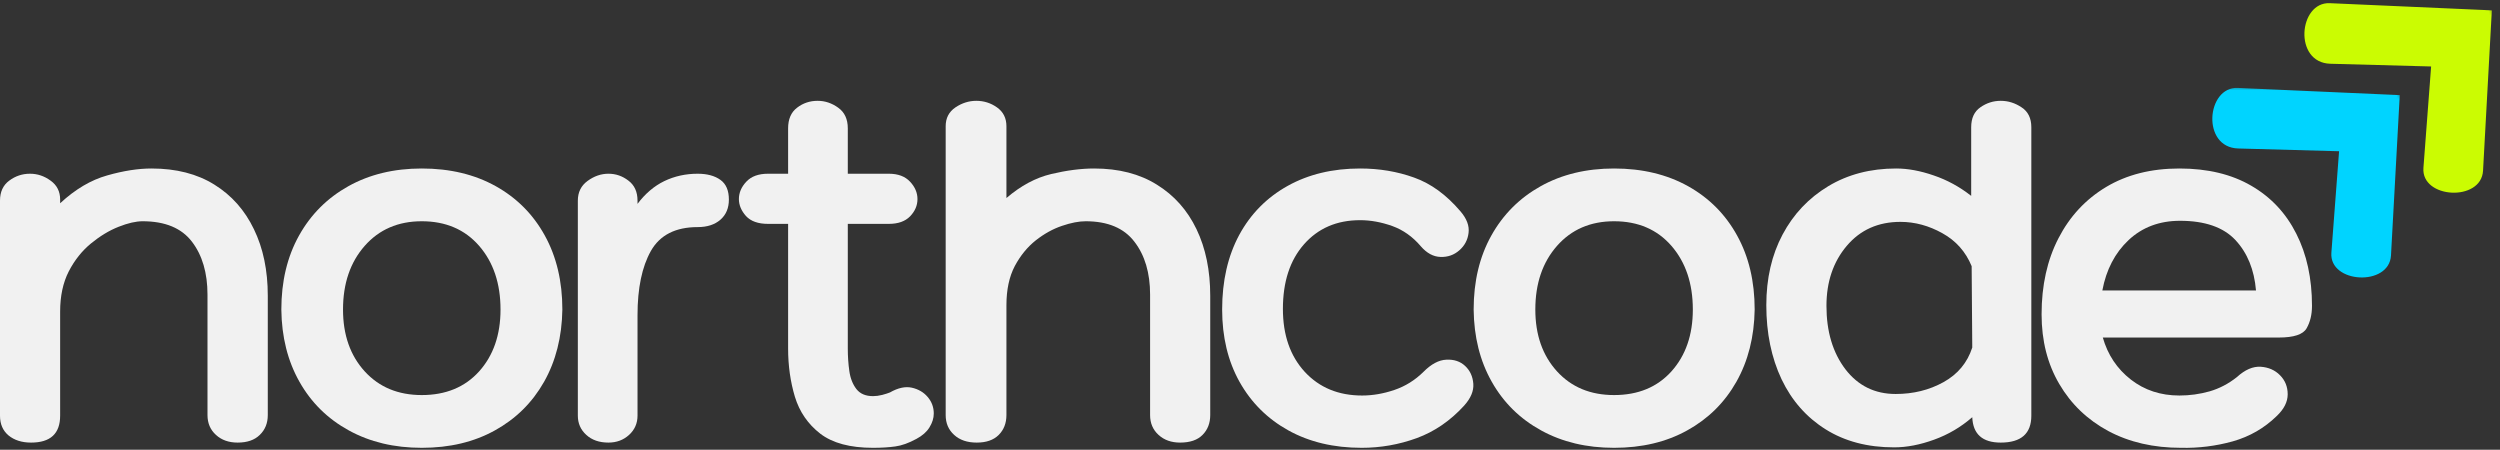 <svg xmlns="http://www.w3.org/2000/svg" width="567" height="102" viewBox="0 0 567 102" fill="none"><rect x="0" y="0" width="567" height="102" fill="#333333" stroke="none"/><mask id="mask0_2065_1487" style="mask-type:luminance" maskUnits="userSpaceOnUse" x="500" y="19" width="46" height="46"><path d="M500 19.506H545.114V64.62H500V19.506Z" fill="white"></path></mask><g mask="url(#mask0_2065_1487)"><mask id="mask1_2065_1487" style="mask-type:luminance" maskUnits="userSpaceOnUse" x="492" y="-2" width="74" height="74"><path d="M492.879 26.587L523.374 -1.601L565.132 43.577L534.637 71.765L492.879 26.587Z" fill="white"></path></mask><g mask="url(#mask1_2065_1487)"><mask id="mask2_2065_1487" style="mask-type:luminance" maskUnits="userSpaceOnUse" x="492" y="-2" width="74" height="74"><path d="M492.879 26.587L523.374 -1.601L565.132 43.577L534.637 71.765L492.879 26.587Z" fill="white"></path></mask><g mask="url(#mask2_2065_1487)"><path d="M544.265 21.573L507.522 19.939C500.425 19.626 499.223 33.452 507.634 33.676L530.503 34.301L528.757 57.307C528.22 64.316 541.886 65.052 542.278 57.931L544.265 21.573Z" fill="#00D4FF"></path></g></g></g><mask id="mask3_2065_1487" style="mask-type:luminance" maskUnits="userSpaceOnUse" x="521" y="0" width="46" height="46"><path d="M521.557 0H566.671V45.114H521.557V0Z" fill="white"></path></mask><g mask="url(#mask3_2065_1487)"><mask id="mask4_2065_1487" style="mask-type:luminance" maskUnits="userSpaceOnUse" x="513" y="-21" width="74" height="74"><path d="M513.763 7.361L544.258 -20.827L586.007 24.351L555.512 52.539L513.763 7.361Z" fill="white"></path></mask><g mask="url(#mask4_2065_1487)"><mask id="mask5_2065_1487" style="mask-type:luminance" maskUnits="userSpaceOnUse" x="513" y="-21" width="74" height="74"><path d="M513.763 7.361L544.258 -20.827L586.007 24.351L555.512 52.539L513.763 7.361Z" fill="white"></path></mask><g mask="url(#mask5_2065_1487)"><path d="M565.149 2.347L528.406 0.721C521.309 0.401 520.107 14.226 528.518 14.459L551.379 15.075L549.633 38.081C549.104 45.09 562.77 45.827 563.154 38.706L565.149 2.347Z" fill="#CBFC02"></path></g></g></g><path d="M34.361 38.215C39.96 38.215 44.722 39.436 48.629 41.878C52.536 44.302 55.519 47.669 57.595 51.994C59.688 56.303 60.734 61.326 60.734 67.064V94.135C60.734 95.975 60.124 97.475 58.92 98.635C57.734 99.804 56.06 100.379 53.897 100.379C51.891 100.379 50.251 99.804 48.978 98.635C47.696 97.475 47.059 95.975 47.059 94.135V66.82C47.059 61.893 45.882 57.89 43.536 54.82C41.181 51.733 37.449 50.18 32.338 50.18C30.821 50.18 29.007 50.599 26.896 51.436C24.777 52.273 22.692 53.529 20.652 55.204C18.602 56.878 16.919 58.997 15.593 61.553C14.285 64.117 13.64 67.152 13.64 70.658V94.275C13.64 98.347 11.442 100.379 7.047 100.379C4.971 100.379 3.279 99.847 1.954 98.775C0.645 97.684 0 96.184 0 94.275V45.506C0 43.509 0.698 42 2.093 40.971C3.488 39.924 5.058 39.401 6.803 39.401C8.494 39.401 10.056 39.924 11.477 40.971C12.916 42 13.64 43.43 13.64 45.261V46.099C17.076 42.916 20.634 40.814 24.315 39.785C27.986 38.738 31.335 38.215 34.361 38.215Z" fill="#F1F1F1"></path><path d="M95.658 38.215C102.051 38.215 107.641 39.558 112.438 42.227C117.226 44.904 120.932 48.637 123.566 53.425C126.217 58.221 127.543 63.812 127.543 70.204C127.447 76.413 126.06 81.882 123.392 86.6C120.714 91.327 116.99 94.998 112.228 97.623C107.484 100.257 101.955 101.565 95.658 101.565C89.423 101.565 83.911 100.257 79.123 97.623C74.326 94.998 70.594 91.327 67.925 86.6C65.248 81.882 63.878 76.413 63.809 70.204C63.809 63.812 65.143 58.221 67.82 53.425C70.489 48.637 74.222 44.904 79.018 42.227C83.806 39.558 89.353 38.215 95.658 38.215ZM95.658 89.6C101.1 89.6 105.435 87.812 108.67 84.228C111.897 80.626 113.519 75.951 113.519 70.204C113.519 64.3 111.897 59.486 108.67 55.762C105.435 52.047 101.1 50.18 95.658 50.18C90.303 50.18 85.995 52.047 82.716 55.762C79.437 59.486 77.797 64.3 77.797 70.204C77.797 75.951 79.437 80.626 82.716 84.228C85.995 87.812 90.303 89.6 95.658 89.6Z" fill="#F1F1F1"></path><path d="M158.229 39.401C160.392 39.401 162.11 39.872 163.392 40.796C164.666 41.703 165.311 43.195 165.311 45.261C165.311 47.198 164.666 48.715 163.392 49.831C162.11 50.948 160.392 51.506 158.229 51.506C153.206 51.506 149.665 53.311 147.624 56.913C145.601 60.497 144.589 65.355 144.589 71.495V94.274C144.589 96.019 143.944 97.475 142.671 98.635C141.389 99.804 139.828 100.379 137.996 100.379C135.921 100.379 134.246 99.804 132.973 98.635C131.691 97.475 131.054 96.019 131.054 94.274V45.506C131.054 43.605 131.787 42.113 133.252 41.041C134.735 39.95 136.322 39.401 137.996 39.401C139.671 39.401 141.179 39.924 142.531 40.971C143.9 42 144.589 43.508 144.589 45.506V46.238C146.334 43.918 148.357 42.192 150.659 41.075C152.979 39.959 155.508 39.401 158.229 39.401Z" fill="#F1F1F1"></path><path d="M201.838 89.007C203.67 87.96 205.327 87.603 206.792 87.925C208.274 88.257 209.478 88.955 210.385 90.019C211.309 91.091 211.78 92.347 211.78 93.786C211.78 94.833 211.449 95.879 210.804 96.926C210.176 97.955 209.181 98.827 207.838 99.542C206.094 100.493 204.498 101.06 203.059 101.251C201.612 101.461 199.928 101.565 198.001 101.565C192.812 101.565 188.826 100.493 186.036 98.356C183.245 96.193 181.326 93.402 180.28 89.984C179.25 86.547 178.745 82.902 178.745 79.065V50.773H174.175C171.942 50.773 170.276 50.18 169.186 48.994C168.122 47.791 167.582 46.509 167.582 45.157C167.582 43.718 168.14 42.401 169.256 41.215C170.372 40.011 172.012 39.401 174.175 39.401H178.745V29.11C178.745 27.017 179.416 25.465 180.768 24.435C182.111 23.389 183.672 22.866 185.442 22.866C187.117 22.866 188.669 23.389 190.117 24.435C191.556 25.465 192.28 27.017 192.28 29.11V39.401H201.594C203.687 39.401 205.292 40.011 206.408 41.215C207.524 42.401 208.083 43.718 208.083 45.157C208.083 46.605 207.524 47.904 206.408 49.064C205.292 50.206 203.687 50.773 201.594 50.773H192.28V79.065C192.28 80.809 192.393 82.51 192.629 84.158C192.855 85.789 193.396 87.149 194.233 88.239C195.071 89.312 196.326 89.844 198.001 89.844C198.646 89.844 199.344 89.757 200.094 89.565C200.861 89.356 201.437 89.173 201.838 89.007Z" fill="#F1F1F1"></path><path d="M248.143 38.215C253.724 38.215 258.469 39.436 262.376 41.878C266.3 44.302 269.3 47.669 271.376 51.994C273.443 56.303 274.481 61.326 274.481 67.064V94.135C274.481 95.975 273.896 97.475 272.736 98.635C271.594 99.804 269.893 100.379 267.643 100.379C265.664 100.379 264.033 99.804 262.759 98.635C261.477 97.475 260.841 95.975 260.841 94.135V66.82C260.841 61.893 259.655 57.89 257.282 54.82C254.928 51.733 251.247 50.18 246.224 50.18C244.689 50.18 242.893 50.529 240.852 51.227C238.828 51.907 236.849 52.997 234.921 54.506C233.011 56.023 231.416 57.977 230.142 60.367C228.886 62.765 228.258 65.721 228.258 69.227V94.135C228.258 95.975 227.674 97.475 226.514 98.635C225.346 99.804 223.689 100.379 221.526 100.379C219.38 100.379 217.671 99.804 216.398 98.635C215.116 97.475 214.479 95.975 214.479 94.135V28.622C214.479 26.79 215.212 25.369 216.677 24.366C218.159 23.371 219.747 22.866 221.421 22.866C223.165 22.866 224.735 23.371 226.13 24.366C227.543 25.369 228.258 26.79 228.258 28.622V44.913C231.511 42.122 234.895 40.308 238.41 39.471C241.942 38.633 245.186 38.215 248.143 38.215Z" fill="#F1F1F1"></path><path d="M322.219 55.832C320.379 53.669 318.225 52.151 315.766 51.262C313.297 50.381 310.864 49.936 308.475 49.936C303.19 49.936 298.951 51.767 295.742 55.413C292.55 59.041 290.963 63.925 290.963 70.064C290.963 75.978 292.611 80.731 295.916 84.332C299.239 87.917 303.573 89.705 308.928 89.705C311.318 89.705 313.751 89.286 316.219 88.449C318.705 87.612 320.911 86.242 322.847 84.332C324.591 82.571 326.318 81.646 328.045 81.576C329.763 81.489 331.185 81.96 332.301 83.007C333.417 84.053 334.028 85.405 334.15 87.053C334.263 88.684 333.565 90.332 332.057 92.007C328.934 95.426 325.359 97.885 321.312 99.368C317.283 100.833 313.123 101.565 308.823 101.565C302.518 101.565 296.98 100.257 292.218 97.623C287.474 94.998 283.776 91.327 281.125 86.6C278.491 81.882 277.183 76.413 277.183 70.204C277.183 63.715 278.474 58.082 281.055 53.285C283.654 48.497 287.317 44.791 292.044 42.157C296.762 39.532 302.239 38.215 308.475 38.215C312.844 38.215 316.925 38.904 320.719 40.273C324.53 41.625 328.027 44.171 331.219 47.913C332.658 49.587 333.278 51.227 333.068 52.831C332.876 54.419 332.179 55.727 330.975 56.773C329.789 57.82 328.368 58.326 326.719 58.273C325.088 58.23 323.588 57.419 322.219 55.832Z" fill="#F1F1F1"></path><path d="M366.073 38.215C372.466 38.215 378.056 39.558 382.853 42.227C387.641 44.904 391.347 48.637 393.981 53.425C396.632 58.221 397.958 63.812 397.958 70.204C397.862 76.413 396.475 81.882 393.807 86.6C391.129 91.327 387.405 94.998 382.644 97.623C377.899 100.257 372.37 101.565 366.073 101.565C359.838 101.565 354.326 100.257 349.538 97.623C344.741 94.998 341.009 91.327 338.34 86.6C335.663 81.882 334.293 76.413 334.224 70.204C334.224 63.812 335.558 58.221 338.235 53.425C340.904 48.637 344.637 44.904 349.433 42.227C354.221 39.558 359.768 38.215 366.073 38.215ZM366.073 89.6C371.515 89.6 375.85 87.812 379.085 84.228C382.312 80.626 383.934 75.951 383.934 70.204C383.934 64.3 382.312 59.486 379.085 55.762C375.85 52.047 371.515 50.18 366.073 50.18C360.719 50.18 356.41 52.047 353.131 55.762C349.852 59.486 348.212 64.3 348.212 70.204C348.212 75.951 349.852 80.626 353.131 84.228C356.41 87.812 360.719 89.6 366.073 89.6Z" fill="#F1F1F1"></path><path d="M453.764 22.866C455.438 22.866 457.008 23.354 458.473 24.331C459.956 25.29 460.706 26.799 460.706 28.866V94.275C460.706 98.347 458.386 100.379 453.764 100.379C449.621 100.379 447.467 98.461 447.31 94.623C444.746 96.856 441.868 98.557 438.659 99.716C435.467 100.876 432.449 101.461 429.589 101.461C423.589 101.461 418.408 100.1 414.065 97.379C409.713 94.658 406.373 90.873 404.053 86.007C401.751 81.123 400.6 75.533 400.6 69.227C400.6 63.157 401.829 57.811 404.297 53.18C406.757 48.558 410.21 44.904 414.658 42.227C419.097 39.558 424.225 38.215 430.042 38.215C432.693 38.215 435.528 38.738 438.554 39.785C441.598 40.814 444.432 42.357 447.066 44.424V28.866C447.066 26.799 447.764 25.29 449.159 24.331C450.554 23.354 452.089 22.866 453.764 22.866ZM429.938 89.356C433.932 89.356 437.551 88.466 440.787 86.67C444.014 84.882 446.194 82.265 447.31 78.821L447.171 60.367C445.819 57.087 443.612 54.602 440.543 52.901C437.473 51.183 434.298 50.32 431.019 50.32C425.969 50.32 421.914 52.134 418.844 55.762C415.774 59.39 414.24 63.925 414.24 69.367C414.24 75.184 415.67 79.972 418.53 83.739C421.408 87.489 425.211 89.356 429.938 89.356Z" fill="#F1F1F1"></path><path d="M494.289 89.705C496.609 89.705 498.894 89.391 501.126 88.763C503.359 88.117 505.426 87.036 507.336 85.518C509.167 83.844 510.972 83.068 512.743 83.181C514.505 83.303 515.961 83.94 517.103 85.1C518.263 86.269 518.848 87.707 518.848 89.425C518.848 91.152 518.01 92.801 516.336 94.379C513.545 97.1 510.231 99.01 506.394 100.1C502.557 101.164 498.632 101.653 494.638 101.565C488.428 101.565 482.934 100.301 478.172 97.763C473.428 95.208 469.713 91.649 467.044 87.088C464.367 82.536 463.032 77.268 463.032 71.285C463.032 64.727 464.306 58.971 466.87 54.018C469.425 49.064 473.027 45.192 477.684 42.401C482.358 39.61 487.888 38.215 494.289 38.215C500.681 38.215 506.115 39.523 510.58 42.122C515.045 44.703 518.446 48.331 520.801 53.006C523.173 57.681 524.359 63.14 524.359 69.367C524.359 71.347 523.95 73.047 523.138 74.46C522.345 75.855 520.243 76.553 516.824 76.553H476.916C478.033 80.46 480.143 83.635 483.265 86.077C486.379 88.501 490.05 89.705 494.289 89.705ZM494.428 50.076C489.771 50.076 485.89 51.532 482.777 54.436C479.681 57.349 477.692 61.16 476.812 65.878H511.661C511.26 61.16 509.708 57.349 506.987 54.436C504.266 51.532 500.08 50.076 494.428 50.076Z" fill="#F1F1F1"></path></svg>